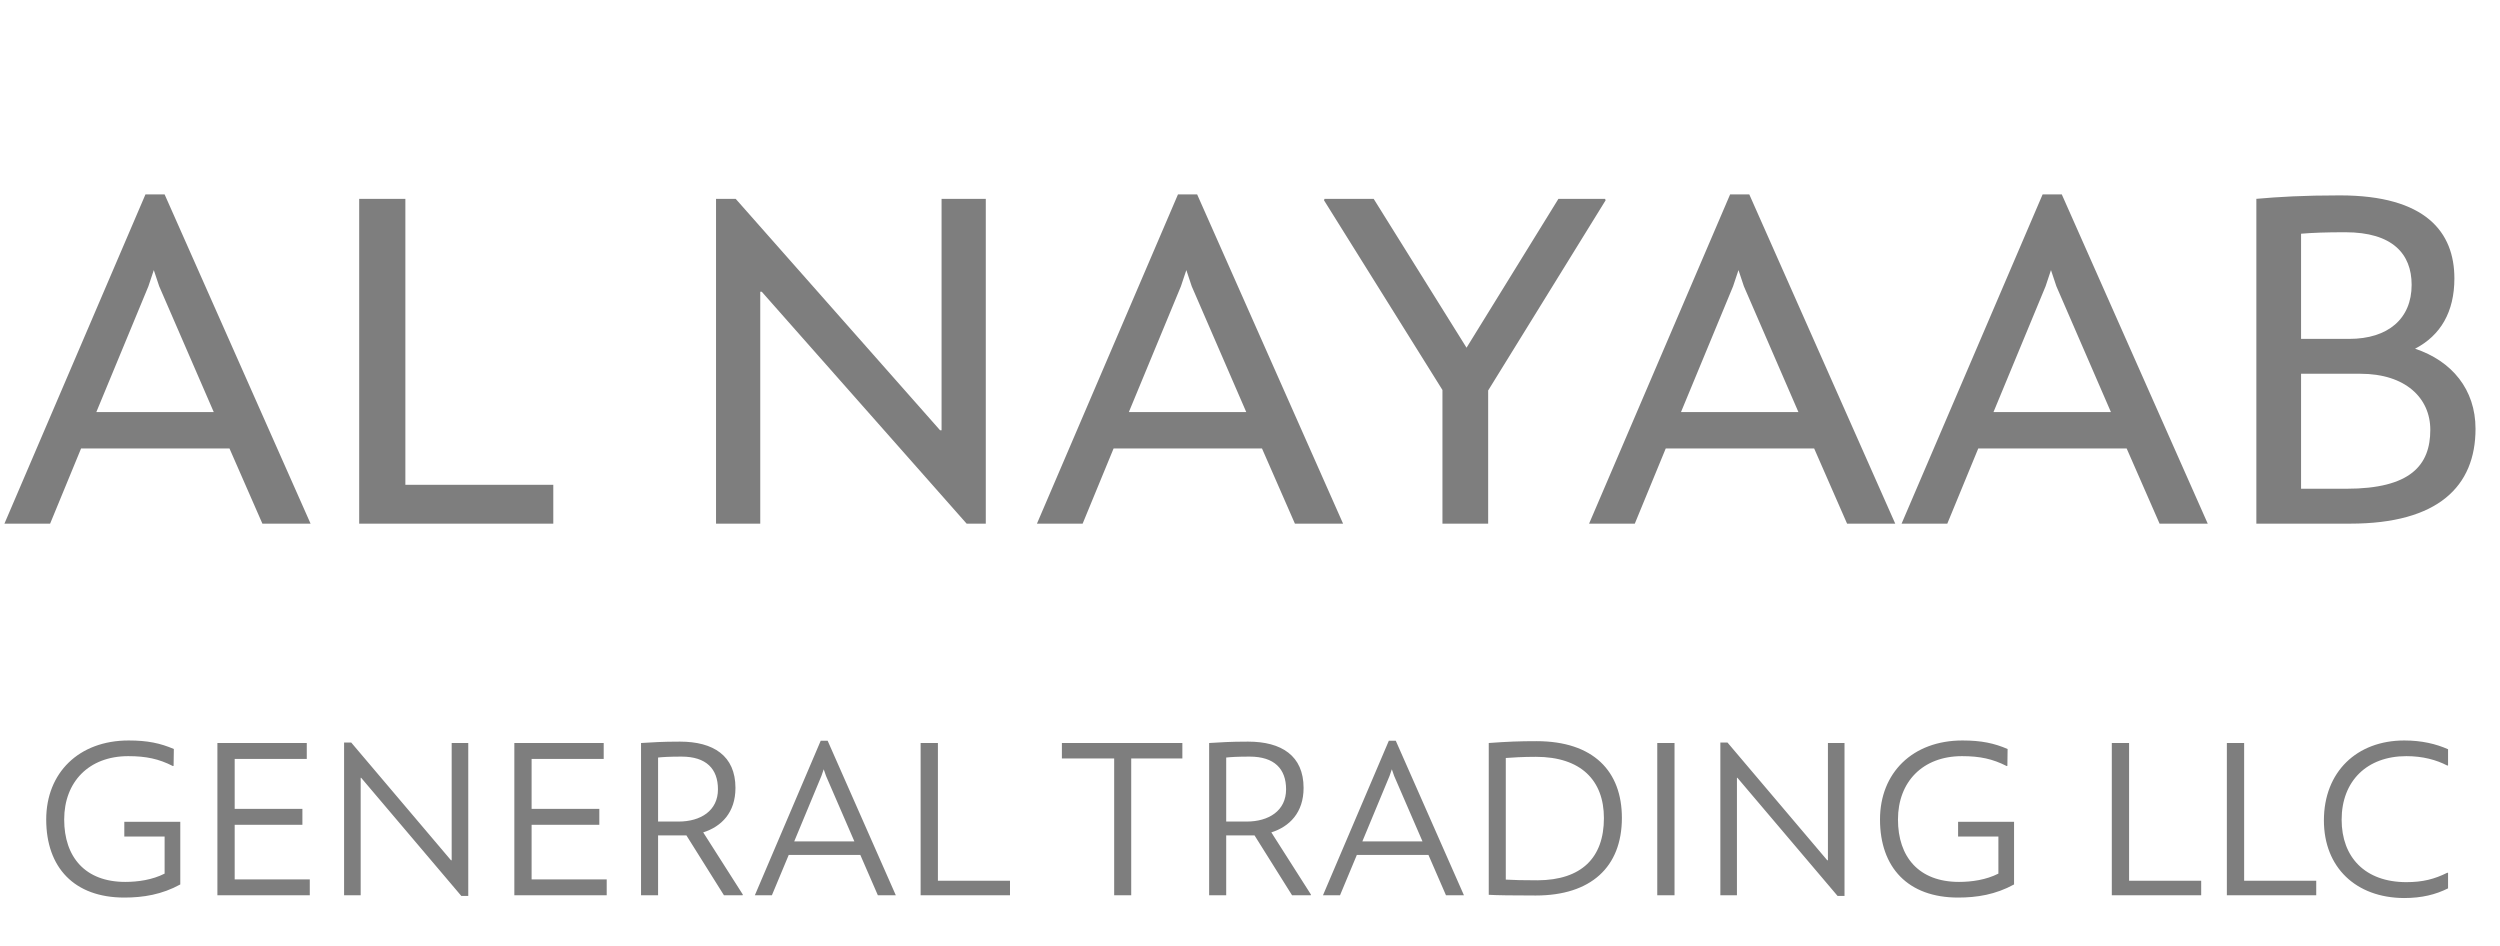 <svg width="148" height="56" viewBox="0 0 148 56" fill="none" xmlns="http://www.w3.org/2000/svg">
<path d="M15.534 31L13.585 26.549H4.8L2.967 31H0.262L8.611 11.509H9.745L18.386 31H15.534ZM5.702 24.396H12.655L9.425 16.949L9.105 15.989L8.785 16.949L5.702 24.396ZM23.998 28.702H32.755V31H21.264V11.771H23.998V28.702ZM42.389 31V11.771H43.552L55.654 25.473H55.741V11.771H58.359V31H57.225L45.094 17.269H45.007V31H42.389ZM76.659 31L74.71 26.549H65.925L64.092 31H61.387L69.736 11.509H70.871L79.51 31H76.659ZM66.827 24.396H73.779L70.55 16.949L70.231 15.989L69.91 16.949L66.827 24.396ZM85.393 31V23.087L78.382 11.858L78.412 11.771H81.321L86.819 20.585L92.259 11.771H95.022L95.052 11.858L88.099 23.116V31H85.393ZM109.347 31L107.398 26.549H98.612L96.78 31H94.074L102.423 11.509H103.558L112.198 31H109.347ZM99.514 24.396H106.467L103.238 16.949L102.918 15.989L102.598 16.949L99.514 24.396ZM127.847 31L125.898 26.549H117.113L115.28 31H112.574L120.923 11.509H122.058L130.698 31H127.847ZM118.014 24.396H124.967L121.738 16.949L121.418 15.989L121.098 16.949L118.014 24.396ZM142.972 20.644C145.154 21.371 146.551 23.058 146.551 25.386C146.551 28.789 144.34 31 139.132 31H133.576V11.771C134.885 11.655 136.34 11.567 138.522 11.567C143.613 11.567 145.3 13.749 145.3 16.484C145.3 18.462 144.485 19.858 142.972 20.644ZM138.842 13.749C137.678 13.749 136.922 13.778 136.223 13.836V20.062H139.074C141.373 20.062 142.769 18.869 142.769 16.862C142.769 15.029 141.634 13.749 138.842 13.749ZM138.9 28.934C142.711 28.934 143.874 27.538 143.874 25.444C143.874 23.553 142.391 22.127 139.743 22.127H136.223V28.934H138.9Z" fill="#7E7E7E"/>
<path d="M10.673 48.65V52.359C9.582 52.959 8.477 53.136 7.359 53.136C4.4 53.136 2.736 51.364 2.736 48.514C2.736 45.759 4.659 43.836 7.618 43.836C8.736 43.836 9.5 44 10.291 44.341L10.277 45.336L10.236 45.35C9.405 44.927 8.655 44.764 7.591 44.764C5.259 44.764 3.8 46.291 3.8 48.514C3.8 50.736 5.041 52.209 7.414 52.209C8.164 52.209 9.023 52.086 9.745 51.718V49.523H7.359V48.65H10.673ZM13.893 52.059H18.339V53H12.87V43.986H18.161V44.927H13.893V47.886H17.902V48.827H13.893V52.059ZM20.37 53V43.959H20.793L26.698 50.927H26.739V43.986H27.721V53.041H27.311L21.38 46.045H21.352V53H20.37ZM31.471 52.059H35.917V53H30.449V43.986H35.739V44.927H31.471V47.886H35.48V48.827H31.471V52.059ZM41.63 49.277L43.976 52.959L43.962 53H42.858L40.635 49.455H40.444H38.958V53H37.949V43.986C38.617 43.946 39.19 43.904 40.253 43.904C42.23 43.904 43.539 44.736 43.539 46.645C43.539 48.105 42.708 48.936 41.63 49.277ZM38.958 48.636H40.171C41.48 48.636 42.503 47.995 42.503 46.727C42.503 45.514 41.808 44.791 40.349 44.791C39.612 44.791 39.217 44.818 38.958 44.846V48.636ZM51.969 53L50.932 50.614H46.692L45.696 53H44.687L48.587 43.85H48.996L53.032 53H51.969ZM47.019 49.809H50.578L48.901 45.936L48.764 45.541L48.628 45.936L47.019 49.809ZM55.524 52.141H59.792V53H54.501V43.986H55.524V52.141ZM69.996 43.986V44.9H66.968V53H65.959V44.9H62.864V43.986H69.996ZM75.263 49.277L77.609 52.959L77.595 53H76.49L74.268 49.455H74.077H72.591V53H71.581V43.986C72.25 43.946 72.822 43.904 73.886 43.904C75.863 43.904 77.172 44.736 77.172 46.645C77.172 48.105 76.341 48.936 75.263 49.277ZM72.591 48.636H73.804C75.113 48.636 76.136 47.995 76.136 46.727C76.136 45.514 75.441 44.791 73.981 44.791C73.245 44.791 72.85 44.818 72.591 44.846V48.636ZM85.602 53L84.565 50.614H80.324L79.329 53H78.32L82.22 43.85H82.629L86.665 53H85.602ZM80.652 49.809H84.211L82.534 45.936L82.397 45.541L82.261 45.936L80.652 49.809ZM90.957 43.877C94.339 43.877 96.016 45.664 96.016 48.418C96.016 51.336 94.175 53.014 90.916 53.014C89.525 53.014 88.598 53 88.134 52.973V43.986C89.252 43.904 89.948 43.877 90.957 43.877ZM91.025 52.114C93.63 52.1 94.952 50.777 94.952 48.432C94.952 46.196 93.589 44.804 90.93 44.804C90.111 44.804 89.525 44.846 89.143 44.873V52.073C89.566 52.1 90.207 52.114 91.025 52.114ZM98.11 53V43.986H99.132V53H98.11ZM101.845 53V43.959H102.268L108.172 50.927H108.213V43.986H109.195V53.041H108.786L102.854 46.045H102.827V53H101.845ZM119.232 48.65V52.359C118.141 52.959 117.037 53.136 115.919 53.136C112.96 53.136 111.296 51.364 111.296 48.514C111.296 45.759 113.219 43.836 116.178 43.836C117.296 43.836 118.06 44 118.85 44.341L118.837 45.336L118.796 45.35C117.964 44.927 117.214 44.764 116.15 44.764C113.819 44.764 112.36 46.291 112.36 48.514C112.36 50.736 113.6 52.209 115.973 52.209C116.723 52.209 117.582 52.086 118.305 51.718V49.523H115.919V48.65H119.232ZM126.042 52.141H130.31V53H125.019V43.986H126.042V52.141ZM132.853 52.141H137.121V53H131.83V43.986H132.853V52.141ZM142.321 53.164C139.471 53.15 137.575 51.35 137.575 48.568C137.575 45.691 139.525 43.836 142.334 43.836C143.371 43.836 144.216 44.041 144.925 44.355V45.309L144.884 45.323C144.23 44.982 143.425 44.764 142.457 44.764C140.125 44.764 138.625 46.236 138.625 48.527C138.625 50.75 140.016 52.223 142.457 52.223C143.425 52.223 144.121 52.045 144.884 51.664L144.925 51.677V52.591C144.189 52.959 143.371 53.164 142.321 53.164Z" fill="#7E7E7E"/>
</svg>
